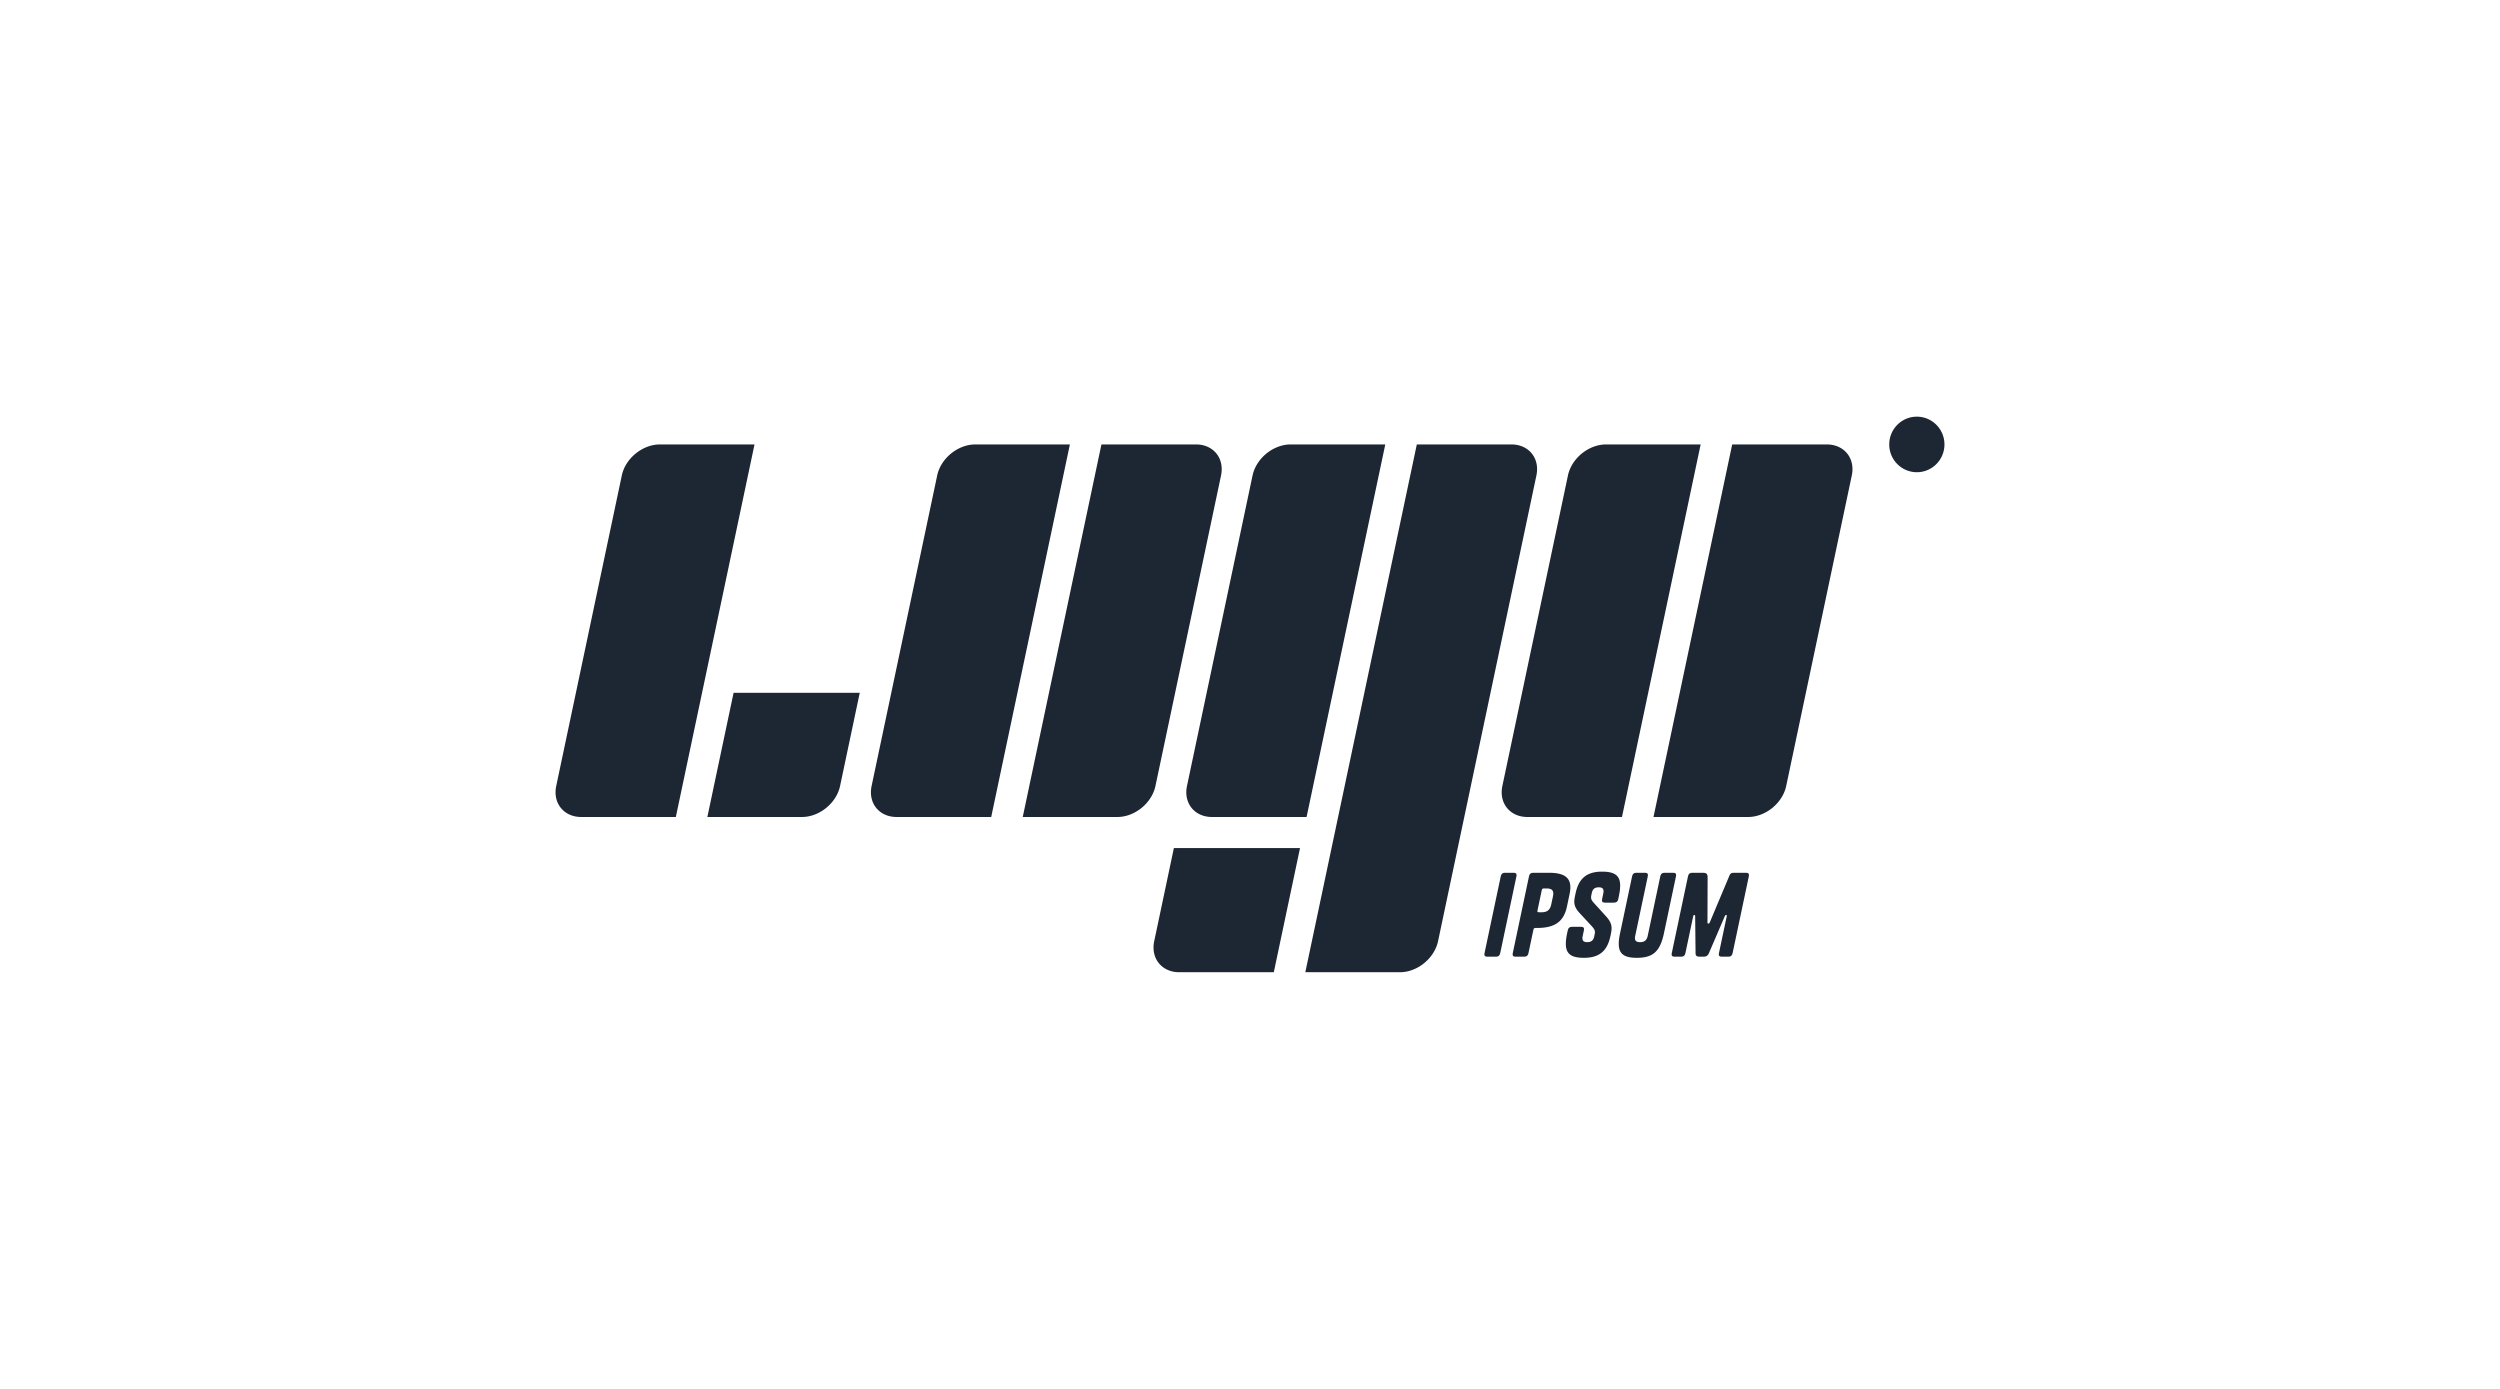 <svg width="180" height="100" fill="none" xmlns="http://www.w3.org/2000/svg"><g clip-path="url('#clip0_6001_4')"><path d="M44.77 34.235C45.03 33.001 46.26 32 47.513 32h6.812L48.66 58.823h-6.812c-1.254 0-2.06-1-1.799-2.235l4.721-22.353Zm22.707 0C67.738 33.001 68.967 32 70.22 32h6.812l-5.665 26.823h-6.812c-1.254 0-2.06-1-1.799-2.235l4.721-22.353Zm45.415 0c.26-1.234 1.488-2.235 2.743-2.235h6.812l-5.665 26.823h-6.813c-1.254 0-2.059-1-1.798-2.235l4.721-22.353ZM79.303 32h6.812c1.254 0 2.06 1 1.8 2.235l-4.722 22.353c-.26 1.235-1.489 2.235-2.743 2.235h-6.812L79.303 32Zm45.415 0h6.812c1.254 0 2.06 1 1.799 2.235l-4.722 22.353c-.26 1.235-1.488 2.235-2.742 2.235h-6.813L124.718 32Zm-34.533 2.235c.26-1.234 1.488-2.235 2.742-2.235h6.813l-5.666 26.823h-6.812c-1.254 0-2.06-1-1.798-2.235l4.72-22.353h.001ZM102.01 32h6.813c1.254 0 2.059 1 1.798 2.235l-7.081 33.53c-.262 1.234-1.49 2.235-2.744 2.235h-6.813l8.027-38ZM52.82 49.882h9.082l-1.416 6.706c-.26 1.235-1.49 2.235-2.743 2.235H50.93l1.888-8.94.001-.001Zm31.7 11.177h9.082L91.714 70h-6.812c-1.255 0-2.06-1-1.799-2.235l1.417-6.706Zm24.654 2.079-1.15 5.446c-.05.234-.128.298-.366.298h-.523c-.238 0-.29-.064-.24-.298l1.15-5.446c.05-.233.128-.298.366-.298h.523c.238 0 .29.065.24.298Zm1.512 3.674h-.107c-.114 0-.154.032-.177.145l-.344 1.627c-.05.234-.129.298-.366.298h-.524c-.237 0-.289-.064-.24-.298l1.15-5.446c.05-.233.13-.298.367-.298h1.08c1.244 0 1.715.443 1.485 1.53l-.192.911c-.23 1.088-.888 1.531-2.132 1.531Zm.316-2.699-.3 1.426c-.025.113.001.145.116.145h.172c.4 0 .615-.161.702-.572l.12-.572c.087-.41-.059-.572-.46-.572h-.172c-.114 0-.154.032-.178.145Zm3.738.878.85.935c.446.483.508.773.394 1.313l-.03.145c-.215 1.015-.727 1.579-1.914 1.579-1.186 0-1.479-.475-1.205-1.773l.034-.16c.05-.234.129-.299.366-.299h.556c.238 0 .29.065.24.298l-.075.355c-.068.322.036.451.322.451.287 0 .443-.12.505-.41l.032-.154c.048-.226.022-.338-.224-.604l-.8-.862c-.448-.475-.505-.75-.391-1.29l.037-.176c.215-1.015.727-1.58 1.913-1.58 1.187 0 1.48.476 1.206 1.773l-.034.161c-.05.234-.129.298-.366.298h-.557c-.237 0-.289-.064-.24-.298l.075-.354c.068-.323-.035-.451-.322-.451-.286 0-.443.12-.504.41l-.029.137c-.05.234-.024.347.161.556Zm4.792-1.853c.05-.233.128-.298.366-.298h.523c.238 0 .29.065.24.298l-.856 4.053c-.274 1.297-.767 1.772-1.954 1.772-1.186 0-1.479-.475-1.205-1.773l.856-4.052c.05-.233.129-.298.366-.298h.524c.237 0 .289.065.24.298l-.897 4.246c-.068.322.044.451.355.451.302 0 .477-.129.545-.451l.897-4.246Zm3.406 3.279c.003.065.024.08.065.08.04 0 .069-.015.099-.08l1.414-3.367c.069-.17.151-.21.356-.21h.794c.237 0 .289.065.24.298l-1.15 5.446c-.05.234-.13.298-.367.298h-.376c-.237 0-.29-.064-.24-.298l.552-2.61c.015-.072.002-.089-.047-.089-.033 0-.07.017-.09.073l-1.142 2.659c-.082.193-.187.265-.424.265h-.222c-.246 0-.32-.072-.32-.265l-.028-2.66c-.005-.056-.018-.072-.059-.072-.049 0-.069.017-.084.089l-.551 2.61c-.05.234-.128.298-.366.298h-.376c-.238 0-.29-.064-.24-.298l1.15-5.446c.05-.233.129-.298.366-.298h.68c.286 0 .378.065.376.347l-.011 3.23h.001ZM140 32c0 1.105-.89 2-1.987 2a1.987 1.987 0 0 1-1.408-.588 1.999 1.999 0 0 1-.579-1.412c0-1.105.89-2 1.987-2s1.987.895 1.987 2Z" fill="#1D2633"/></g><defs><clipPath id="clip0_6001_4"><path fill="#fff" transform="translate(40 30)" d="M0 0h100v40H0z"/></clipPath></defs></svg>